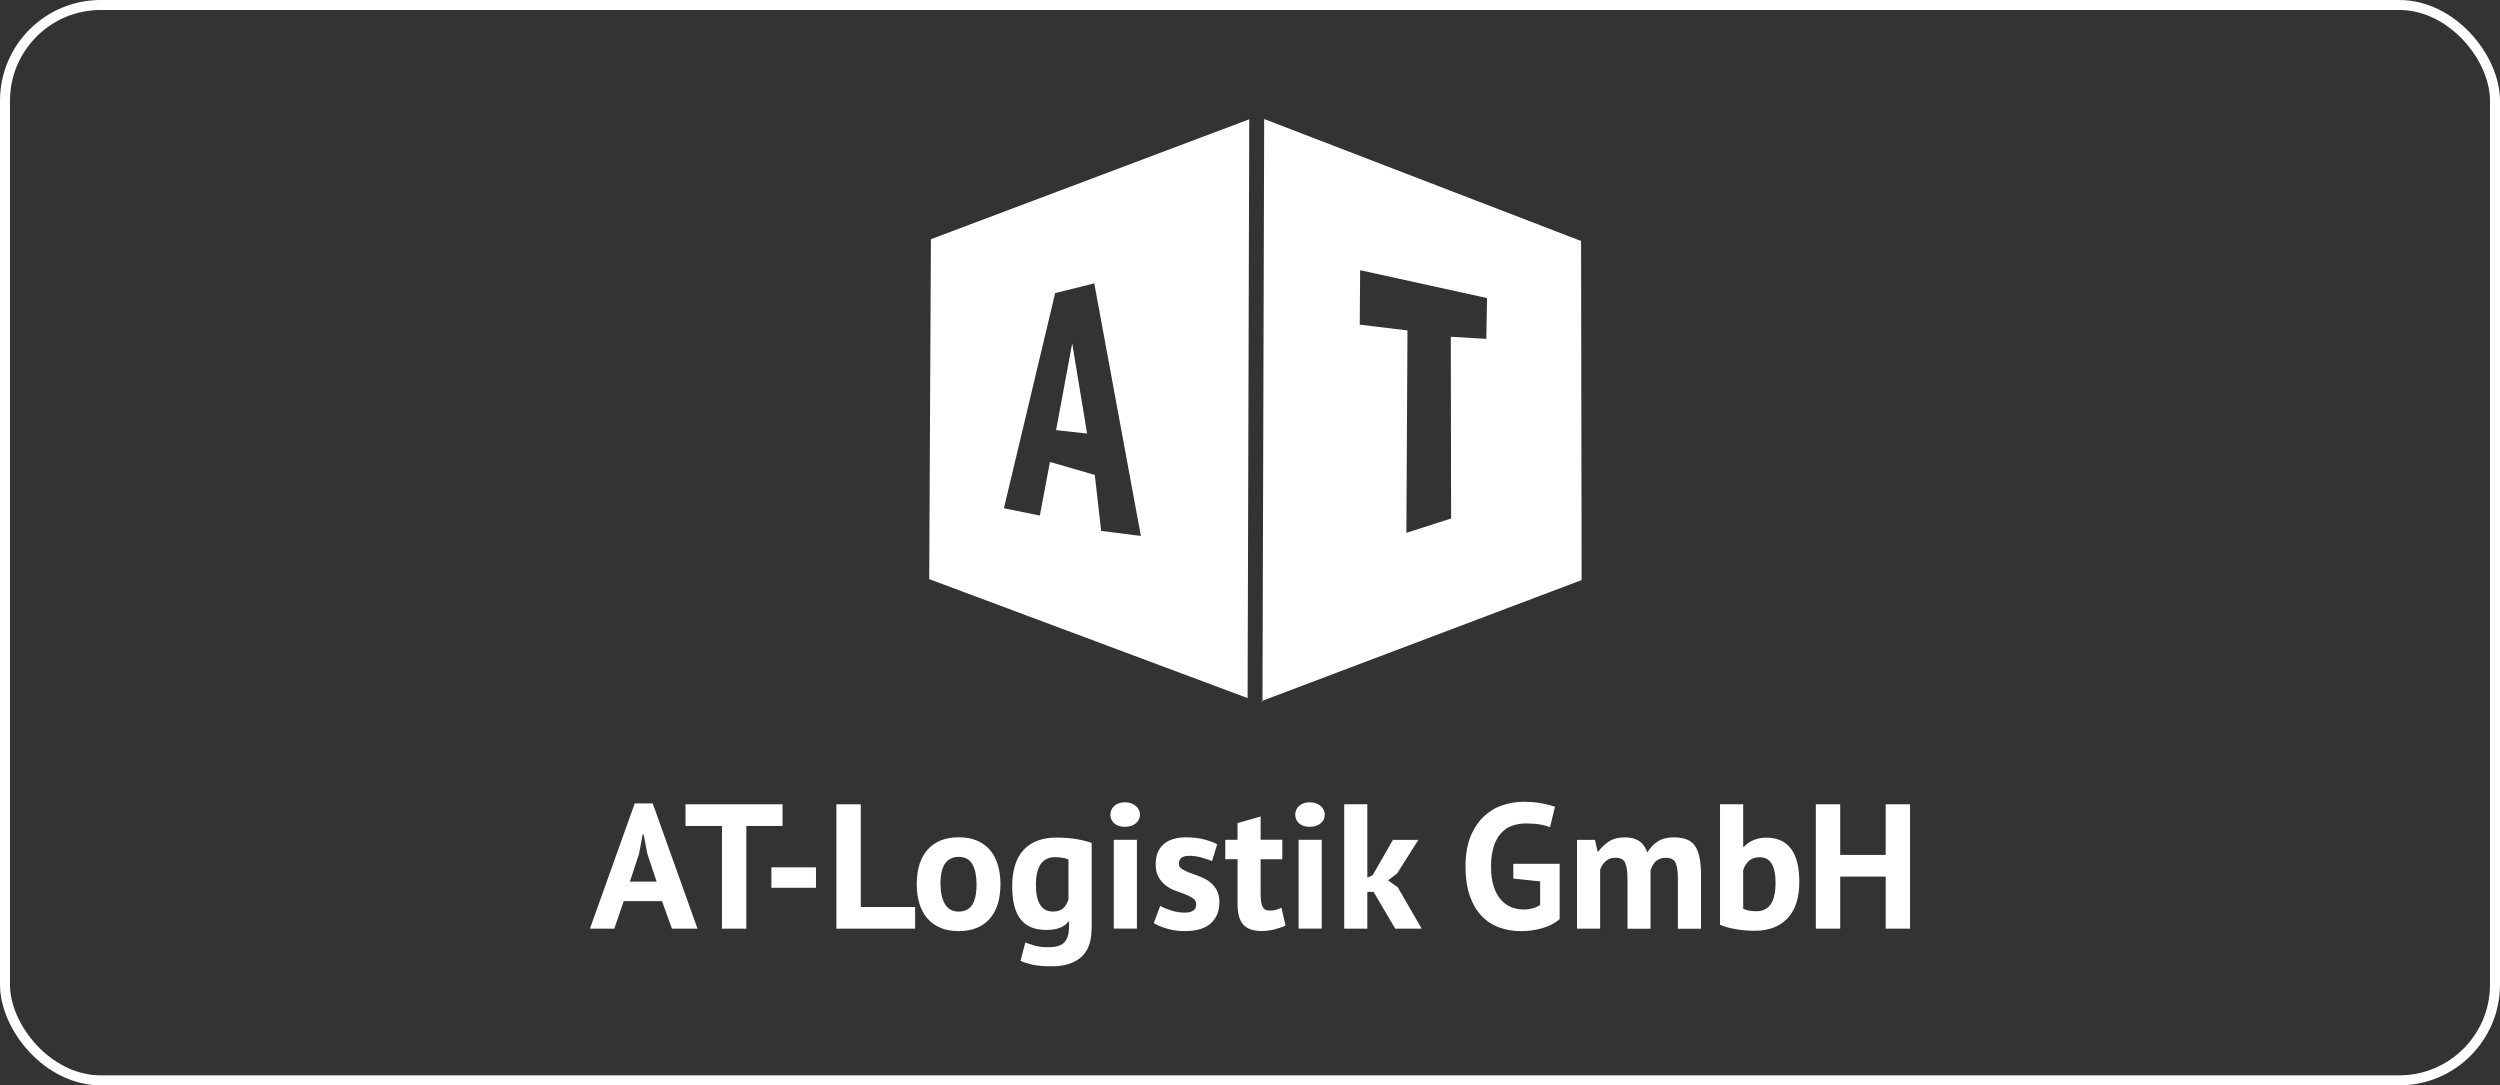 <svg xmlns="http://www.w3.org/2000/svg" id="Layer_1" data-name="Layer 1" viewBox="0 0 500.72 217.38"><rect x="0" y="0" width="500.72" height="217.38" fill="#333333" stroke="none"/><defs><style>      .cls-1 {        fill: #fff;      }      .cls-2 {        fill: none;        stroke: #fff;        stroke-miterlimit: 10;        stroke-width: 2px;      }    </style></defs><rect class="cls-2" x="1" y="1" width="498.72" height="215.38" rx="19.18" ry="19.18"></rect><g><g><path class="cls-1" d="M186.45,47.91l-.34,68.08,63.77,23.83.33-115.93-63.76,24.02ZM220.55,106.35l-1.28-11.23-8.98-2.59-2.02,10.73-6.75-1.37-.44-.13,10.26-43.06,7.83-1.94,9.33,50.58-7.95-1Z"></path><path class="cls-1" d="M316.67,48.27l-63.47-24.43-.34,116.51,63.92-24.17-.11-67.91ZM297.69,67.87l-7.11-.42.06,36.4-8.96,2.87.22-40.54-9.56-1.15.08-10.91,25.42,5.58-.15,8.18Z"></path><polygon class="cls-1" points="252.52 140.48 252.86 140.35 252.86 140.48 252.52 140.48"></polygon><polygon class="cls-1" points="217.73 86.84 211.52 86.15 214.75 68.76 217.73 86.84"></polygon></g><g><path class="cls-1" d="M132.58,180.48h-7.65l-1.89,5.52h-4.88l8.97-25.09h3.6l8.97,25.09h-5.12l-1.99-5.52ZM126.17,176.57h5.34l-1.85-5.55-.75-3.91h-.18l-.75,3.95-1.82,5.52Z"></path><path class="cls-1" d="M156.74,165.43h-7.26v20.57h-4.88v-20.57h-7.3v-4.34h19.43v4.34Z"></path><path class="cls-1" d="M154.5,173.72h8.93v4.09h-8.93v-4.09Z"></path><path class="cls-1" d="M183.29,186h-15.77v-24.91h4.88v20.57h10.89v4.34Z"></path><path class="cls-1" d="M183.61,177.1c0-3.01.74-5.33,2.21-6.96,1.47-1.62,3.53-2.44,6.19-2.44,1.42,0,2.66.23,3.7.68,1.04.45,1.91,1.08,2.6,1.9.69.82,1.2,1.81,1.55,2.97s.52,2.44.52,3.84c0,3.01-.73,5.33-2.19,6.96s-3.52,2.44-6.17,2.44c-1.42,0-2.66-.23-3.7-.68-1.04-.45-1.92-1.08-2.62-1.9-.7-.82-1.22-1.81-1.57-2.97-.34-1.16-.52-2.44-.52-3.84ZM188.38,177.1c0,.78.07,1.51.21,2.17.14.66.36,1.25.64,1.74s.66.88,1.12,1.16,1.01.41,1.65.41c1.21,0,2.11-.44,2.7-1.32s.89-2.27.89-4.16c0-1.64-.27-2.96-.82-3.97s-1.47-1.51-2.78-1.51c-1.14,0-2.03.43-2.67,1.28-.64.85-.96,2.25-.96,4.2Z"></path><path class="cls-1" d="M218.63,186c0,2.59-.7,4.49-2.1,5.71s-3.36,1.83-5.87,1.83c-1.71,0-3.05-.12-4.04-.36-.99-.24-1.73-.49-2.22-.75l.96-3.67c.55.21,1.18.43,1.9.64s1.62.32,2.69.32c1.61,0,2.71-.35,3.29-1.05.58-.7.87-1.68.87-2.94v-1.14h-.14c-.83,1.12-2.3,1.67-4.41,1.67-2.3,0-4.02-.71-5.14-2.13-1.13-1.42-1.69-3.65-1.69-6.69s.76-5.59,2.28-7.22,3.72-2.46,6.62-2.46c1.52,0,2.88.11,4.08.32,1.2.21,2.18.46,2.94.75v17.15ZM210.8,182.58c.9,0,1.6-.2,2.08-.61.49-.4.86-1.01,1.12-1.82v-8.01c-.74-.31-1.65-.46-2.74-.46-1.19,0-2.11.44-2.78,1.33-.66.89-1,2.31-1,4.25,0,1.73.28,3.05.85,3.95.57.9,1.39,1.35,2.46,1.35Z"></path><path class="cls-1" d="M222.4,163.18c0-.69.25-1.28.77-1.76s1.22-.73,2.12-.73,1.63.24,2.19.73.84,1.07.84,1.76-.28,1.26-.84,1.73-1.29.69-2.19.69-1.61-.23-2.12-.69-.77-1.04-.77-1.73ZM223.08,168.2h4.63v17.79h-4.63v-17.79Z"></path><path class="cls-1" d="M239.59,181.09c0-.47-.2-.85-.61-1.14s-.9-.55-1.49-.78c-.59-.24-1.25-.48-1.96-.73-.71-.25-1.36-.59-1.96-1.03-.59-.44-1.09-1-1.49-1.67s-.61-1.55-.61-2.62c0-1.76.52-3.1,1.57-4.02,1.04-.92,2.55-1.39,4.52-1.39,1.35,0,2.57.14,3.67.43,1.09.28,1.94.61,2.56.96l-1.03,3.35c-.55-.21-1.23-.44-2.06-.68-.83-.24-1.67-.36-2.53-.36-1.38,0-2.06.53-2.06,1.6,0,.43.2.77.61,1.03.4.26.9.5,1.49.73.59.23,1.25.47,1.96.73.71.26,1.36.6,1.96,1.01.59.42,1.09.96,1.49,1.62.4.66.61,1.52.61,2.56,0,1.8-.58,3.22-1.73,4.25-1.15,1.03-2.88,1.55-5.18,1.55-1.26,0-2.44-.16-3.54-.48-1.1-.32-2-.69-2.69-1.12l1.28-3.45c.55.31,1.27.61,2.17.91.9.3,1.83.44,2.78.44.69,0,1.24-.13,1.65-.39.41-.26.62-.7.62-1.32Z"></path><path class="cls-1" d="M245.4,168.2h2.46v-3.35l4.63-1.32v4.66h4.34v3.91h-4.34v6.83c0,1.23.12,2.12.37,2.65.25.53.72.8,1.41.8.47,0,.88-.05,1.23-.14.34-.09.73-.24,1.16-.43l.82,3.56c-.64.31-1.39.57-2.24.78-.85.21-1.72.32-2.6.32-1.64,0-2.84-.42-3.61-1.26-.77-.84-1.16-2.22-1.16-4.15v-8.97h-2.46v-3.91Z"></path><path class="cls-1" d="M259.42,163.18c0-.69.25-1.28.77-1.76s1.22-.73,2.12-.73,1.63.24,2.19.73.84,1.07.84,1.76-.28,1.26-.84,1.73-1.29.69-2.19.69-1.61-.23-2.12-.69-.77-1.04-.77-1.73ZM260.09,168.2h4.63v17.79h-4.63v-17.79Z"></path><path class="cls-1" d="M275.11,178.63h-1.25v7.37h-4.63v-24.91h4.63v14.7l1.07-.5,4.06-7.08h5.09l-4.27,6.76-1.82,1.35,1.96,1.39,4.8,8.29h-5.3l-4.34-7.37Z"></path><path class="cls-1" d="M303.09,173.01h9.29v11.1c-1,.83-2.19,1.44-3.58,1.82-1.39.38-2.76.57-4.11.57-1.59,0-3.07-.25-4.43-.75-1.37-.5-2.55-1.27-3.54-2.33-1-1.06-1.78-2.4-2.35-4.04-.57-1.64-.85-3.58-.85-5.84s.34-4.35,1.01-6c.68-1.65,1.57-2.99,2.67-4.02,1.1-1.03,2.34-1.78,3.72-2.24,1.38-.46,2.78-.69,4.2-.69s2.67.11,3.75.32,1.94.44,2.58.68l-1,4.09c-.59-.24-1.26-.42-1.99-.55-.74-.13-1.67-.2-2.81-.2-1.02,0-1.96.15-2.81.46-.85.31-1.6.81-2.22,1.51-.63.7-1.12,1.6-1.46,2.69s-.52,2.42-.52,3.99.17,2.78.5,3.86.8,1.97,1.39,2.67c.59.7,1.29,1.22,2.08,1.55s1.64.5,2.55.5c.62,0,1.22-.08,1.82-.23.59-.15,1.09-.39,1.49-.69v-4.7l-5.37-.57v-2.95Z"></path><path class="cls-1" d="M325.97,186v-9.68c0-1.64-.15-2.8-.46-3.49-.31-.69-.95-1.03-1.92-1.03-.81,0-1.46.22-1.96.66-.5.44-.88,1-1.14,1.69v11.85h-4.63v-17.79h3.59l.53,2.35h.14c.55-.76,1.24-1.42,2.08-1.99.84-.57,1.93-.85,3.26-.85,1.14,0,2.07.23,2.79.69.72.46,1.29,1.24,1.69,2.33.55-.93,1.25-1.66,2.1-2.21.85-.55,1.89-.82,3.1-.82,1,0,1.84.12,2.54.36.7.24,1.27.65,1.71,1.23.44.58.77,1.36.98,2.33.21.97.32,2.21.32,3.7v10.68h-4.63v-10c0-1.4-.15-2.45-.44-3.15-.3-.7-.96-1.05-1.98-1.05-.83,0-1.49.23-1.98.68-.49.45-.85,1.07-1.08,1.85v11.67h-4.63Z"></path><path class="cls-1" d="M344.51,161.08h4.63v8.54h.14c.5-.57,1.14-1.02,1.92-1.35.78-.33,1.65-.5,2.6-.5,2.14,0,3.77.73,4.89,2.19,1.13,1.46,1.69,3.68,1.69,6.67,0,3.2-.79,5.64-2.37,7.3-1.58,1.66-3.74,2.49-6.5,2.49-1.52,0-2.91-.12-4.16-.37-1.26-.25-2.21-.53-2.85-.84v-24.13ZM352.45,171.69c-.85,0-1.55.22-2.08.66-.53.44-.94,1.07-1.23,1.9v7.76c.38.19.79.32,1.23.39.44.07.91.11,1.41.11,1.26,0,2.21-.46,2.86-1.37.65-.91.98-2.37.98-4.36,0-3.39-1.06-5.09-3.17-5.09Z"></path><path class="cls-1" d="M377.68,175.57h-9.11v10.43h-4.88v-24.91h4.88v10.14h9.11v-10.14h4.88v24.91h-4.88v-10.43Z"></path></g></g></svg>